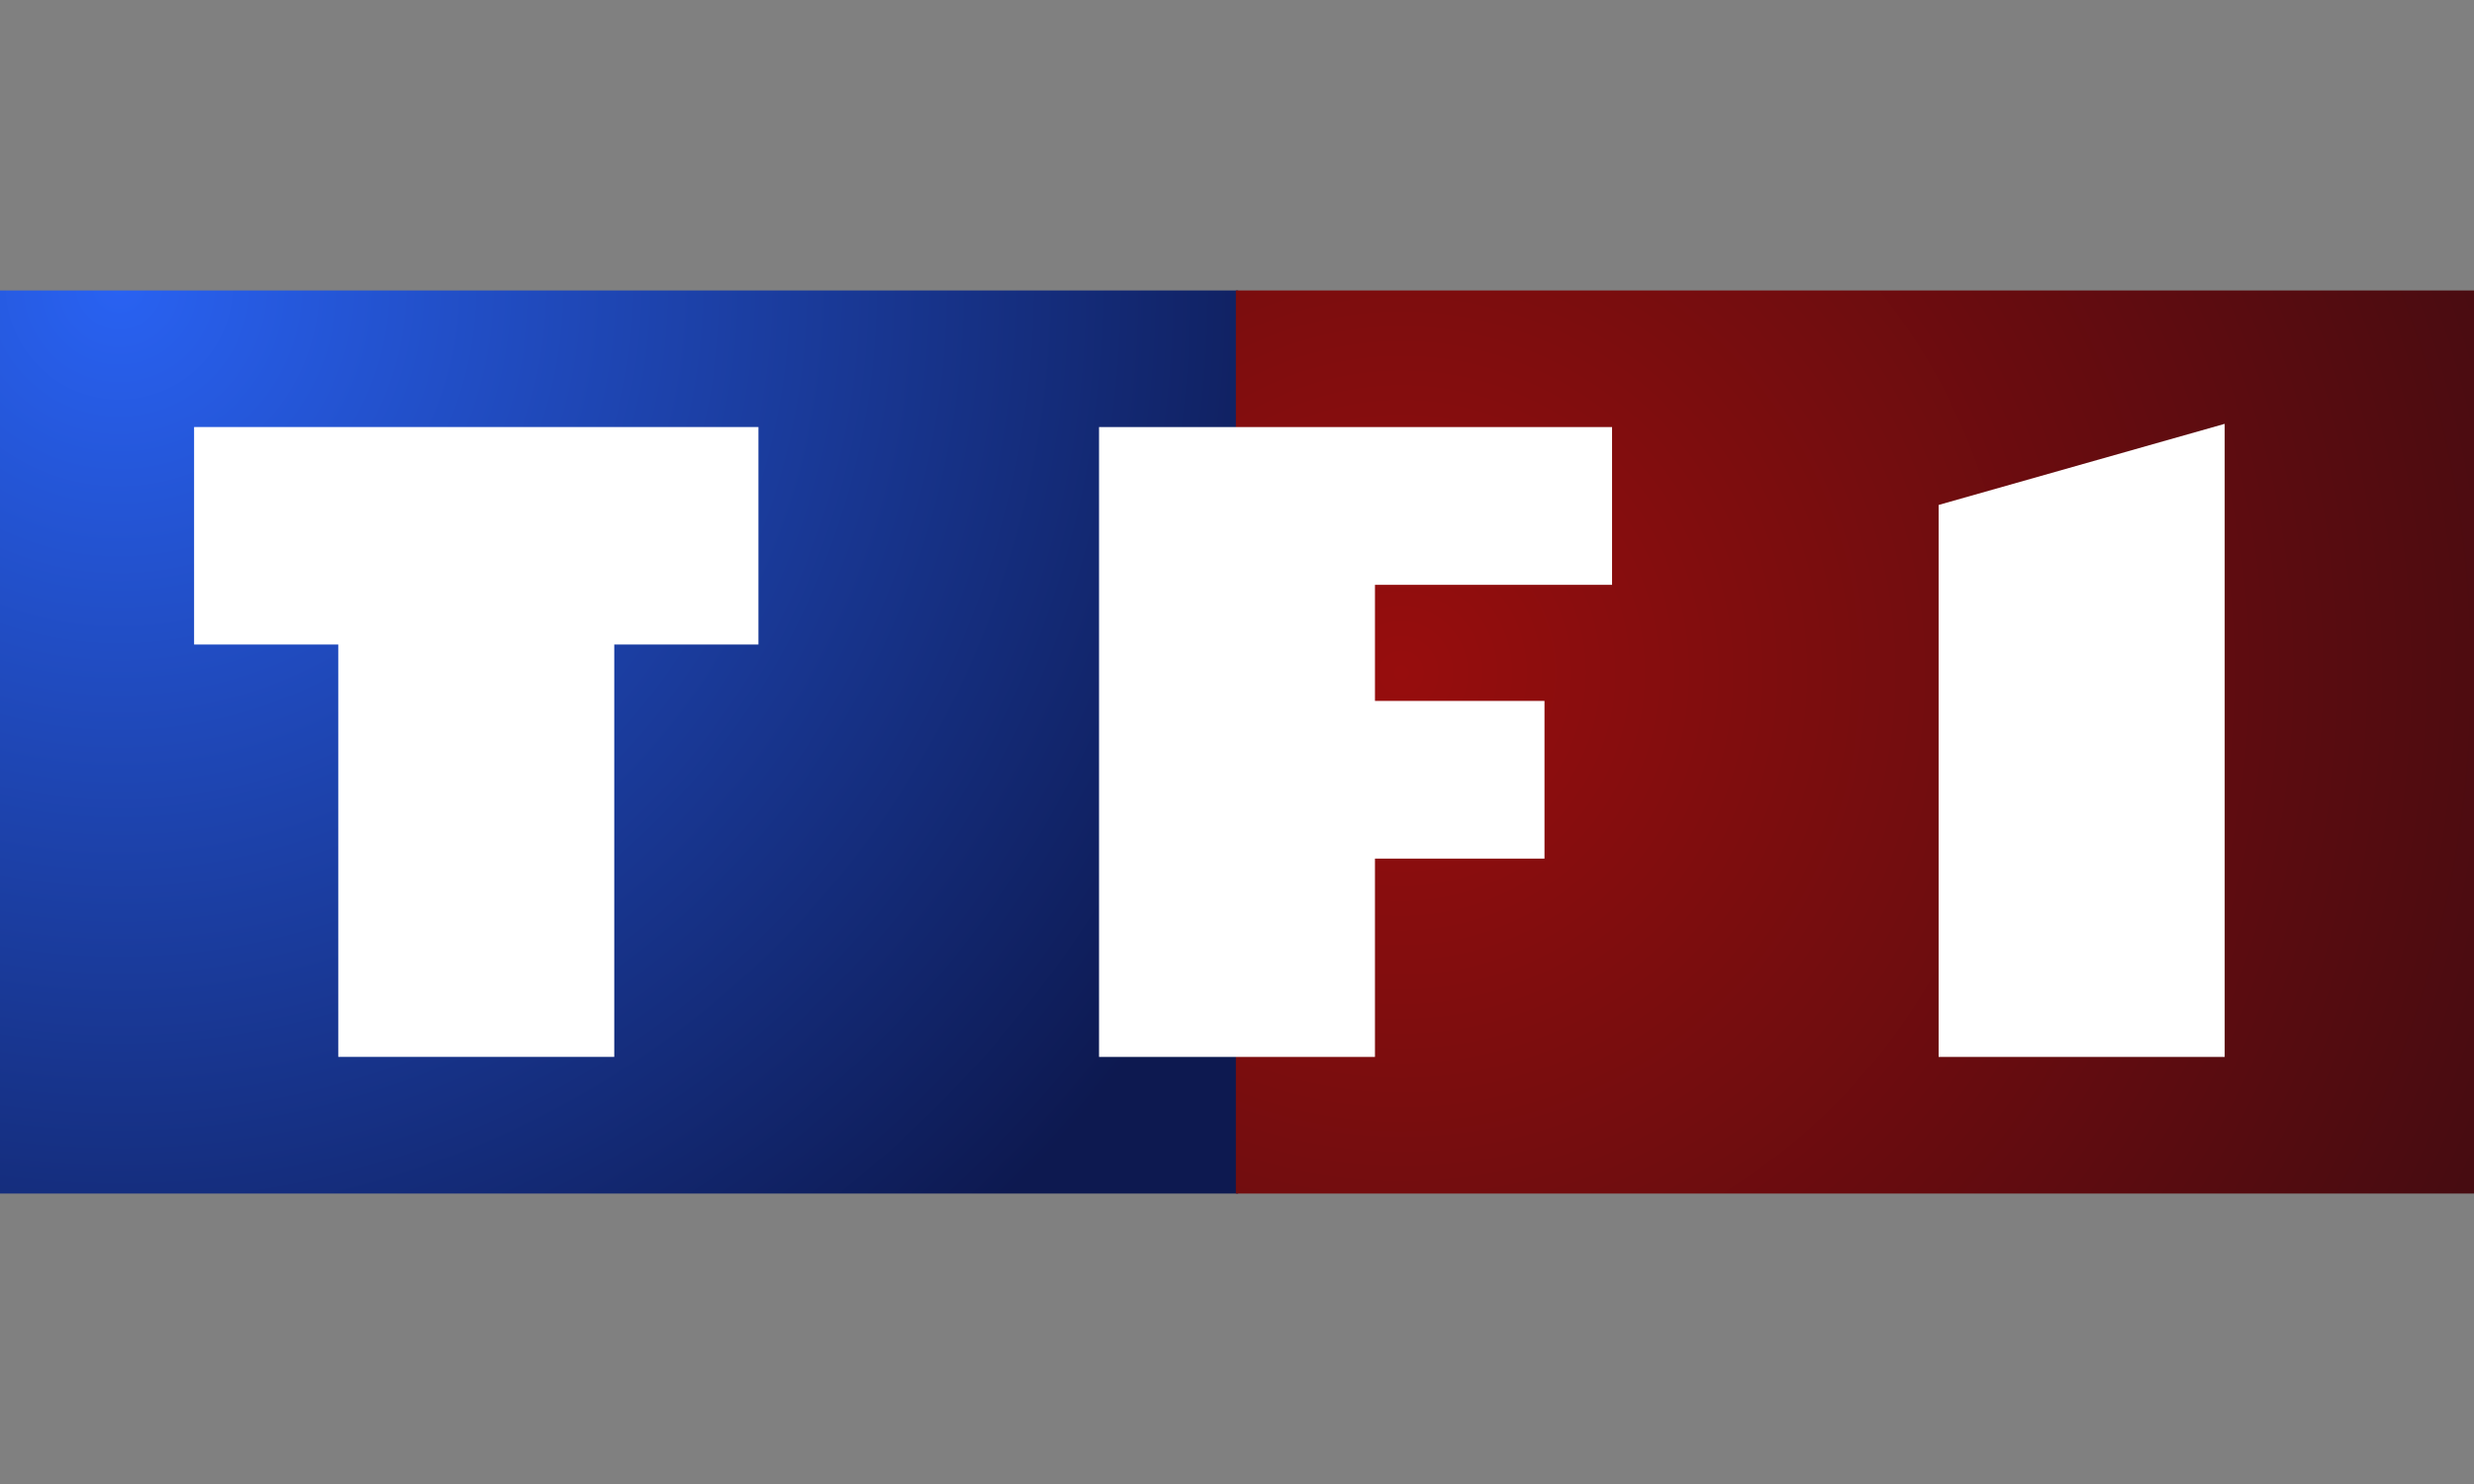 <?xml version="1.0" encoding="utf-8"?><svg id="svg2" xmlns="http://www.w3.org/2000/svg" xmlns:xlink="http://www.w3.org/1999/xlink" viewBox="0 0 410.82 246.49"><rect x="0" y="0" width="410.82" height="246.49" fill="#808080" stroke="none"/><defs><clipPath id="clip-path"><rect y="48.25" width="205.6" height="150" style="fill:none"/></clipPath><radialGradient id="radial-gradient" cx="104.48" cy="173.39" r="1" gradientTransform="matrix(210.48, 0, 0, -210.64, -21970.83, 36570.65)" gradientUnits="userSpaceOnUse"><stop offset="0" stop-color="#2962f2"/><stop offset="1" stop-color="#0d1950"/></radialGradient><clipPath id="clip-path-2"><rect x="205.22" y="48.25" width="205.6" height="150" style="fill:none"/></clipPath><radialGradient id="radial-gradient-2" cx="104.46" cy="173.39" r="1" gradientTransform="matrix(201.78, 0, 0, -201.94, -20844.56, 35126.34)" gradientUnits="userSpaceOnUse"><stop offset="0" stop-color="#970d0d"/><stop offset="1" stop-color="#440c11"/></radialGradient><clipPath id="clip-path-3"><rect y="48.25" width="410.82" height="150" style="fill:none"/></clipPath></defs><title>TF1</title><g id="layer1"><g id="g2993"><g id="g3009-0"><g style="clip-path:url(#clip-path)"><g id="g3011-1"><g id="g3017-5"><g id="g3023-2"><path id="path3031-2" d="M0,198.25H410.82v-150H0v150Z" style="fill:url(#radial-gradient)"/></g></g></g></g></g><g id="g3033-9"><g style="clip-path:url(#clip-path-2)"><g id="g3035-0"><g id="g3041-5"><g id="g3047-1"><path id="path3055-8" d="M0,198.25H410.82v-150H0v150Z" style="fill:url(#radial-gradient-2)"/></g></g></g></g></g><g id="g3057-3"><g style="clip-path:url(#clip-path-3)"><g id="g3059-6"><path id="path3065-8" d="M32.23,70.93v36.12H56.17v68.5H102v-68.5h23.94V70.93H32.23Z" style="fill:#fff"/><path id="path3067-8" d="M182.5,70.93V175.56h45.82V142.62h28.15v-26.2H228.32V97.14h39.37V70.93H182.5Z" style="fill:#fff"/><path id="path3069-6" d="M369.42,70.4V175.56h-47.5V83.87Z" style="fill:#fff"/></g></g></g></g></g><rect width="410.82" height="246.49" style="fill:none"/></svg>